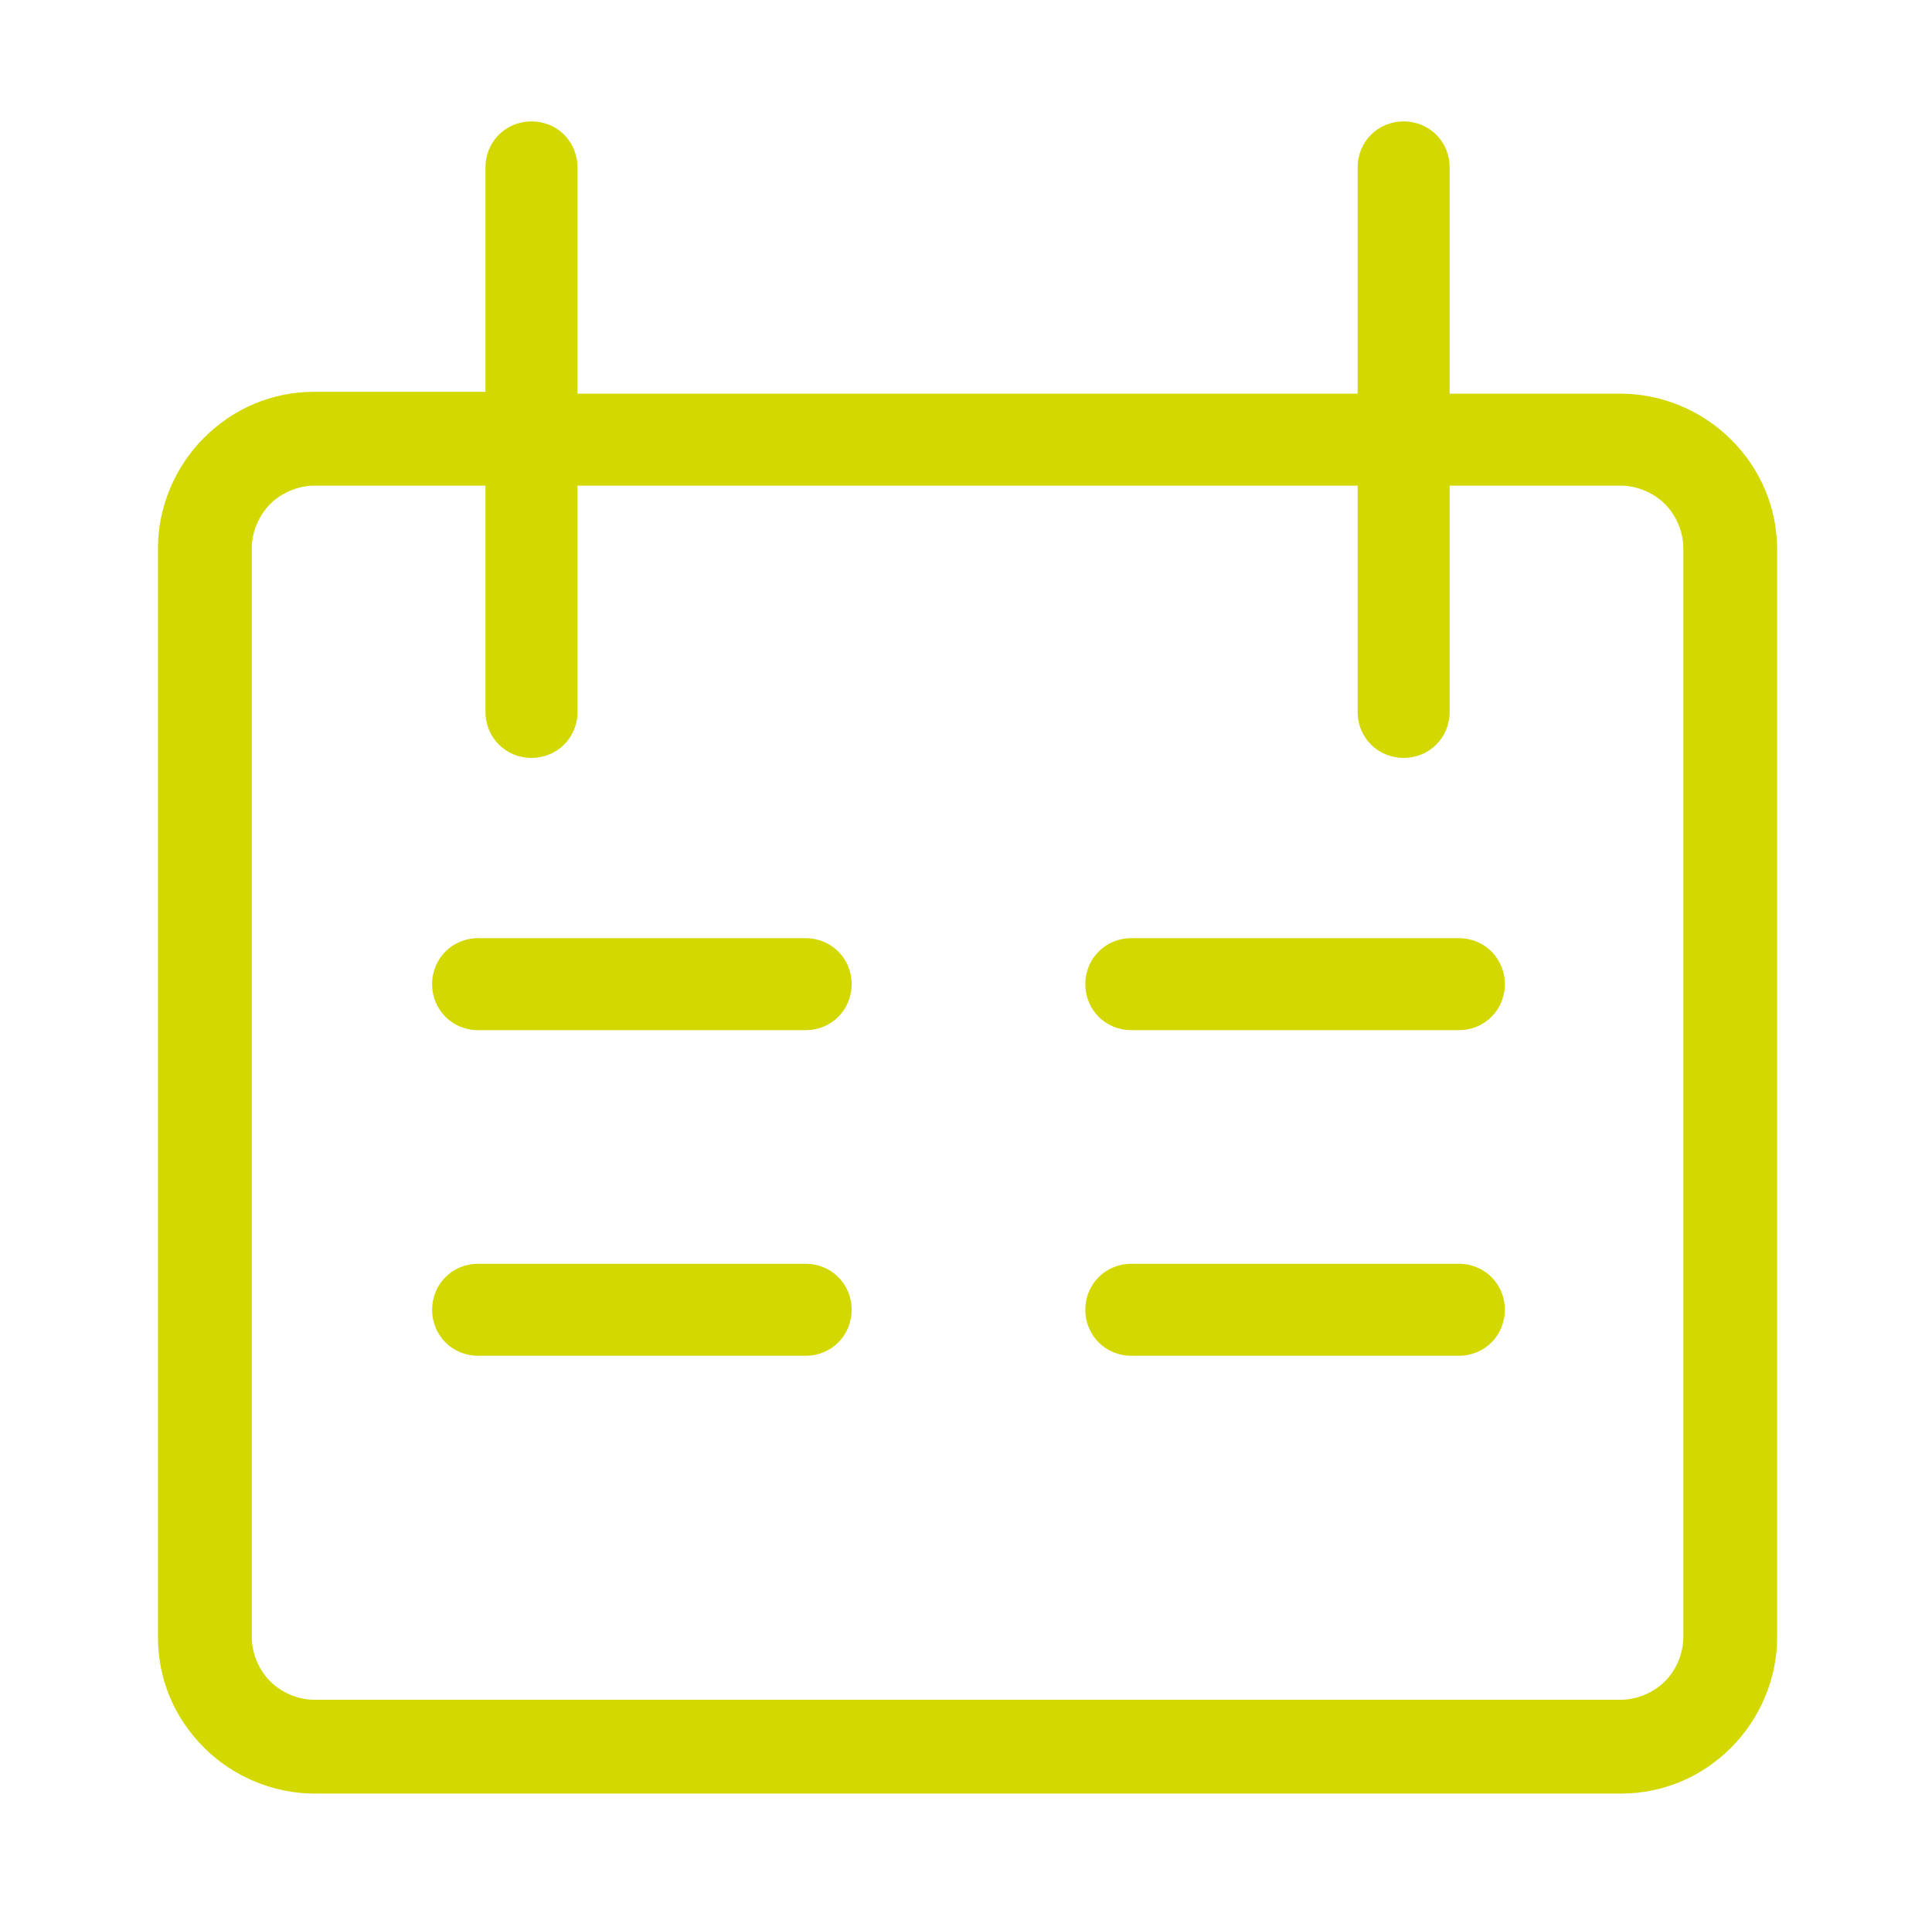 <svg fill="none" height="104" viewBox="0 0 105 104" width="105" xmlns="http://www.w3.org/2000/svg"><path clip-rule="evenodd" d="m28.885 6.6c1.4 0 2.5 1.1 2.5 2.5v12.3h42.4v-12.3c0-1.4 1.1-2.5 2.5-2.5s2.5 1.1 2.5 2.5v12.3h9.3c2.2 0 4.4.9 6 2.5s2.5 3.7 2.5 6v59.1c0 2.2-.9 4.4-2.5 6s-3.7 2.5-6 2.5h-71c-2.2 0-4.4-.9-6-2.5-1.6-1.6-2.5-3.7-2.5-6v-59.2c0-2.2.9-4.4 2.5-6 1.6-1.6 3.7-2.5 6-2.5h9.3v-12.2c0-1.4 1.1-2.5 2.5-2.5zm-2.5 19.8h-9.3c-.9 0-1.8.4-2.4 1s-1 1.5-1 2.4v59.2c0 .9.4 1.8 1 2.4s1.5 1 2.4 1h71c.9 0 1.8-.4 2.4-1s1-1.5 1-2.4v-59.2c0-.9-.4-1.8-1-2.4s-1.5-1-2.4-1h-9.3v12.3c0 1.4-1.1 2.5-2.5 2.5s-2.5-1.1-2.5-2.5v-12.3h-42.4v12.3c0 1.4-1.1 2.5-2.5 2.5s-2.5-1.1-2.5-2.5zm-2.9 27.1c0-1.4 1.1-2.5 2.5-2.5h17.8c1.4 0 2.5 1.1 2.5 2.5s-1.1 2.5-2.5 2.5h-17.8c-1.4 0-2.5-1.1-2.5-2.5zm35.5 0c0-1.4 1.1-2.5 2.5-2.5h17.8c1.4 0 2.5 1.1 2.5 2.5s-1.1 2.5-2.5 2.5h-17.8c-1.4 0-2.5-1.1-2.5-2.5zm-35.5 17.7c0-1.4 1.1-2.5 2.5-2.5h17.8c1.4 0 2.5 1.1 2.5 2.5s-1.1 2.5-2.5 2.5h-17.8c-1.4 0-2.5-1.1-2.5-2.5zm35.5 0c0-1.4 1.1-2.5 2.5-2.5h17.8c1.4 0 2.5 1.1 2.5 2.5s-1.1 2.5-2.5 2.5h-17.8c-1.4 0-2.5-1.1-2.5-2.5z" fill="#d3d800" fill-rule="evenodd"/></svg>